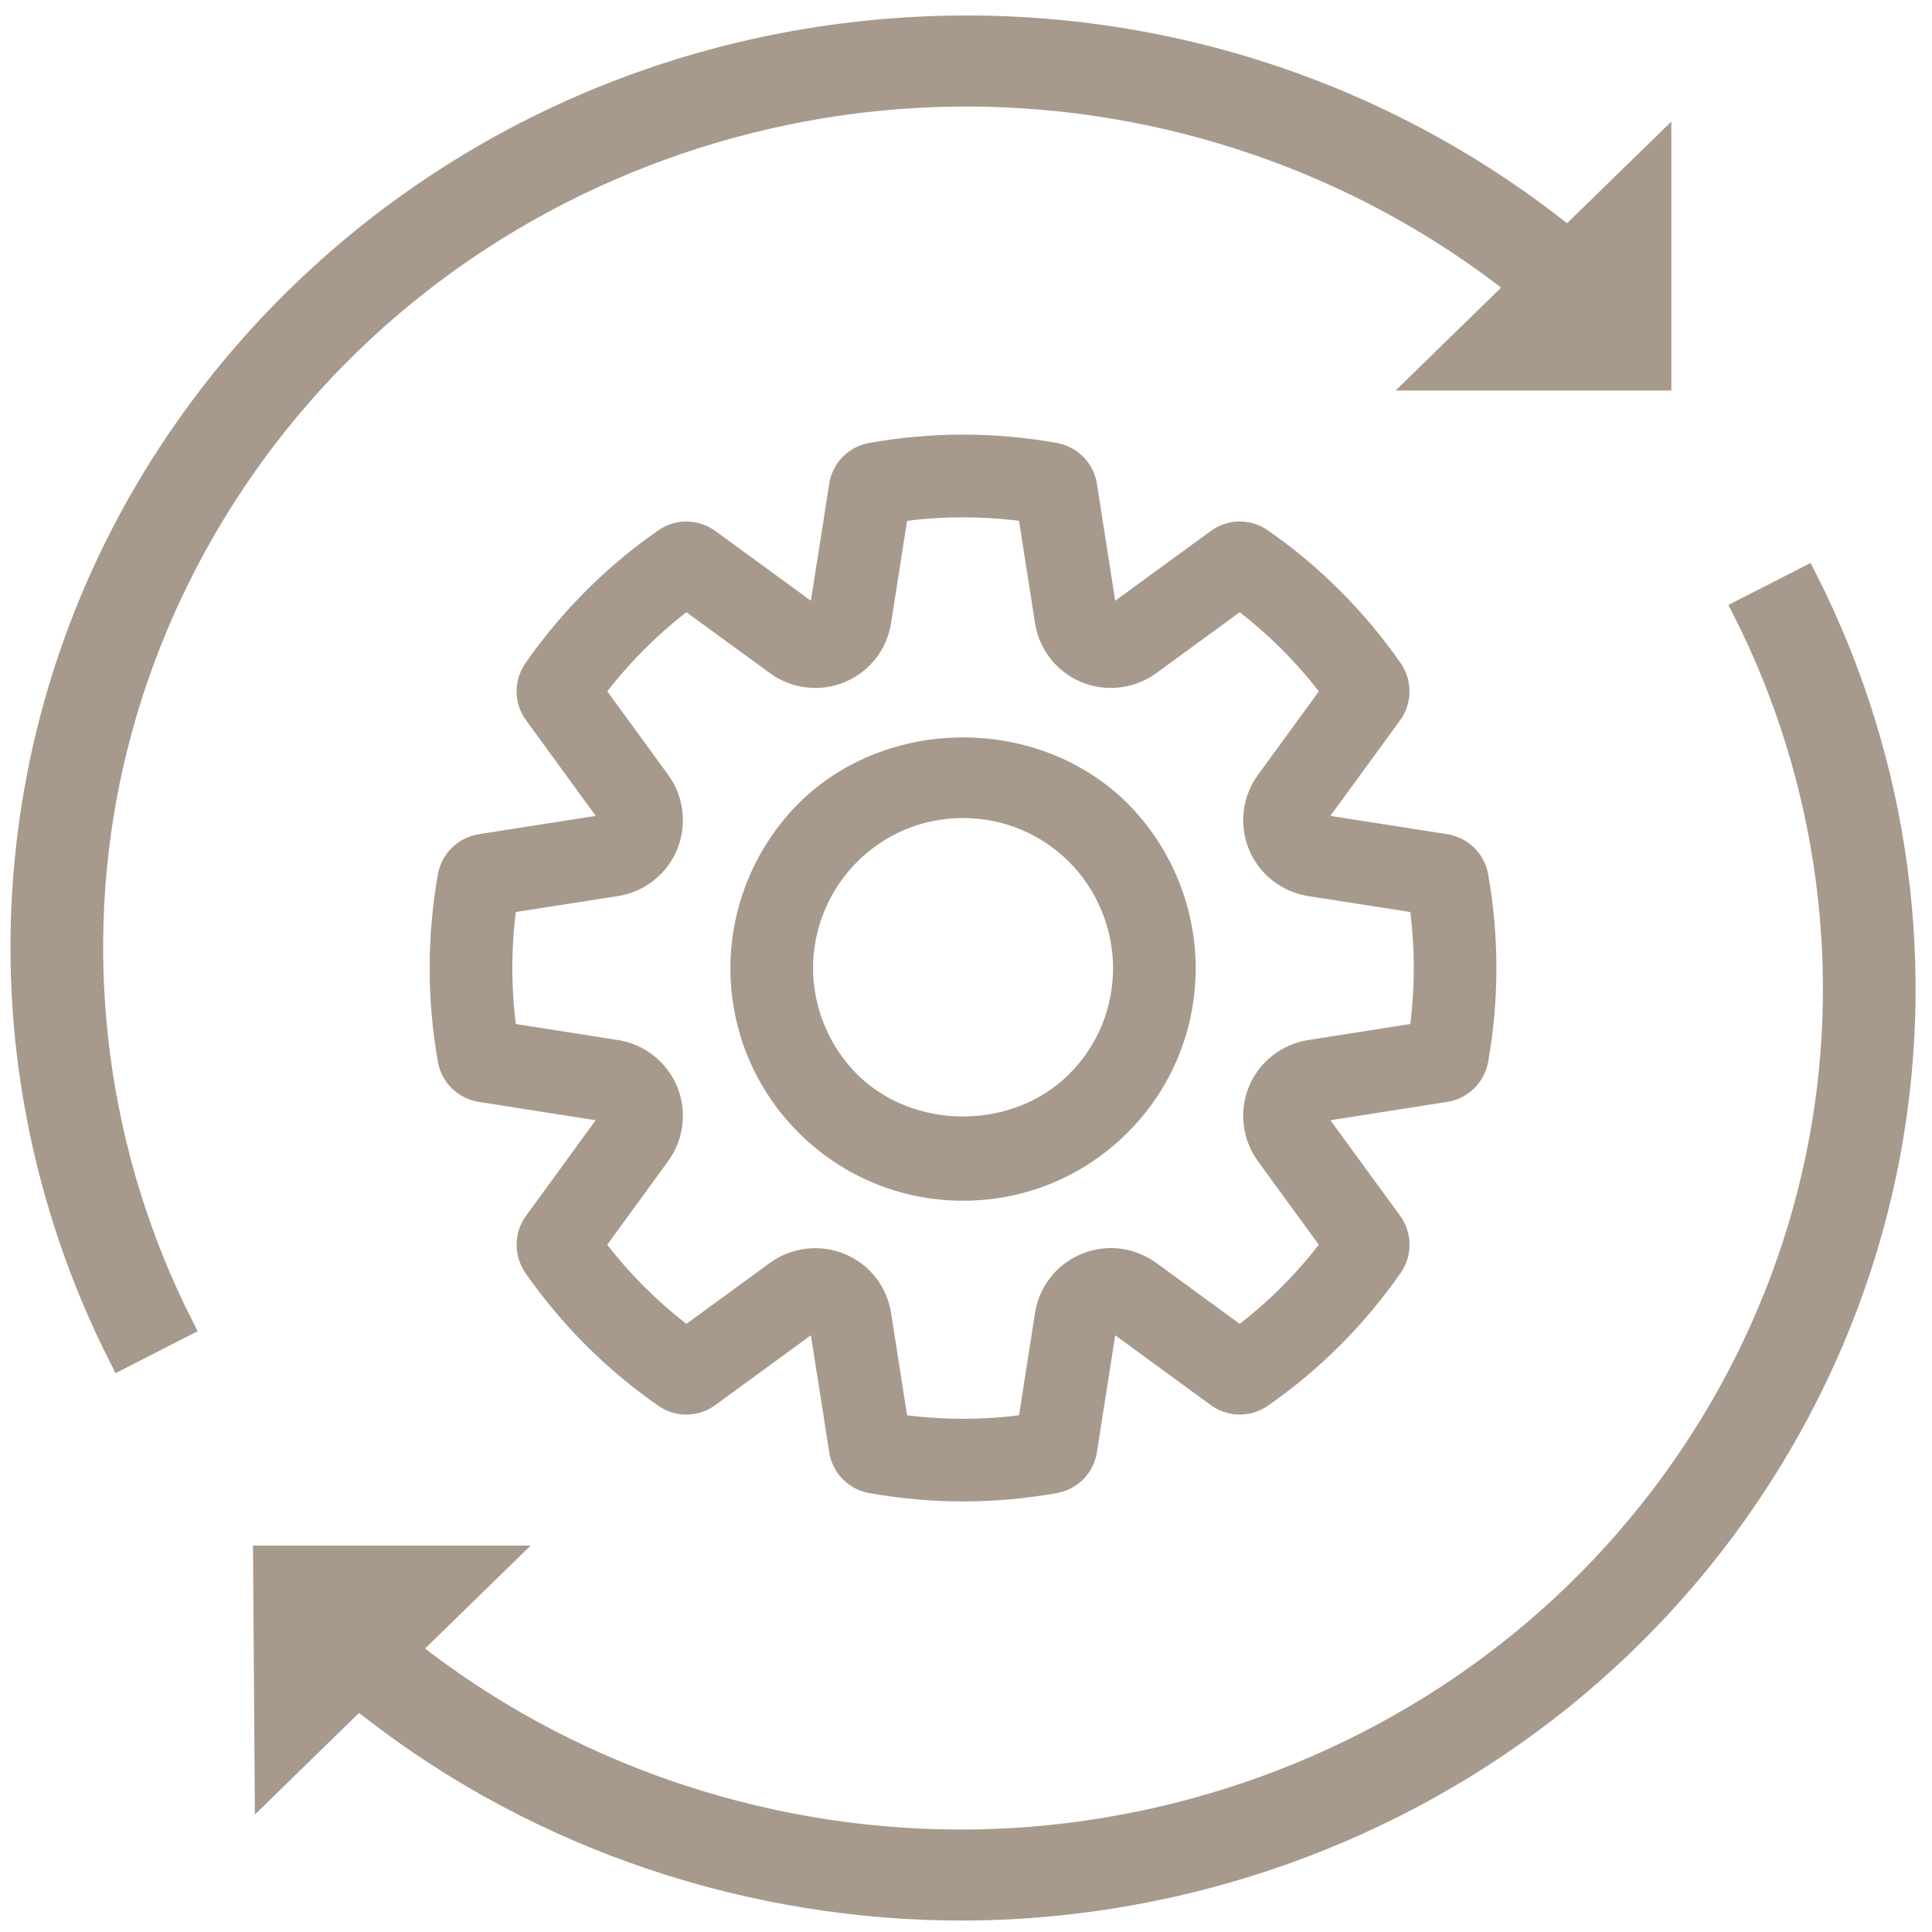 <svg width="36" height="36" viewBox="0 0 36 36" fill="none" xmlns="http://www.w3.org/2000/svg">
<path d="M17.944 27.727C17.375 27.727 16.804 27.676 16.238 27.575C15.955 27.522 15.74 27.301 15.698 27.02L15.329 24.666C15.322 24.618 15.29 24.577 15.244 24.558C15.199 24.541 15.147 24.546 15.105 24.575L13.181 25.98C12.953 26.148 12.641 26.153 12.407 25.988C11.464 25.331 10.652 24.519 9.994 23.575C9.833 23.337 9.837 23.027 10.005 22.8L11.408 20.875C11.438 20.837 11.443 20.785 11.425 20.74C11.406 20.694 11.364 20.662 11.316 20.655L8.96 20.285C8.677 20.239 8.457 20.022 8.406 19.747C8.206 18.612 8.206 17.465 8.406 16.332C8.457 16.054 8.677 15.838 8.955 15.792L11.316 15.422C11.364 15.415 11.406 15.382 11.425 15.339C11.443 15.292 11.438 15.241 11.409 15.201L10.004 13.274C9.837 13.049 9.833 12.74 9.991 12.507C10.654 11.556 11.465 10.743 12.409 10.088C12.641 9.923 12.953 9.929 13.182 10.096L15.107 11.501C15.147 11.529 15.199 11.537 15.243 11.518C15.29 11.499 15.322 11.459 15.329 11.41L15.698 9.054C15.739 8.777 15.954 8.553 16.234 8.501C17.371 8.297 18.519 8.298 19.652 8.5C19.935 8.553 20.151 8.777 20.193 9.057L20.561 11.41C20.569 11.459 20.601 11.499 20.646 11.518C20.694 11.537 20.744 11.529 20.784 11.501L22.71 10.095C22.938 9.928 23.249 9.922 23.484 10.089C24.425 10.743 25.236 11.556 25.896 12.502C26.058 12.74 26.052 13.049 25.886 13.275L24.482 15.201C24.452 15.241 24.446 15.292 24.466 15.338C24.484 15.382 24.525 15.415 24.573 15.422L26.93 15.791C27.213 15.838 27.433 16.054 27.483 16.33V16.332C27.684 17.465 27.684 18.612 27.483 19.745C27.433 20.022 27.213 20.239 26.936 20.284L24.573 20.655C24.525 20.662 24.484 20.694 24.466 20.738C24.446 20.785 24.452 20.837 24.481 20.875L25.887 22.801C26.052 23.027 26.058 23.337 25.899 23.57C25.236 24.521 24.425 25.333 23.481 25.989C23.249 26.152 22.937 26.147 22.709 25.98L20.783 24.574C20.743 24.545 20.693 24.54 20.647 24.558C20.601 24.577 20.569 24.618 20.561 24.666L20.192 27.023C20.15 27.301 19.935 27.522 19.656 27.574C19.087 27.676 18.515 27.727 17.944 27.727ZM16.684 26.594C17.521 26.718 18.367 26.718 19.206 26.594L19.533 24.505C19.597 24.096 19.864 23.755 20.248 23.597C20.628 23.438 21.058 23.49 21.395 23.732L23.103 24.98C23.783 24.476 24.381 23.878 24.886 23.197L23.641 21.489C23.4 21.158 23.347 20.718 23.504 20.34C23.659 19.964 24.008 19.691 24.412 19.627L26.502 19.299C26.624 18.462 26.624 17.616 26.502 16.776L24.412 16.45C24.008 16.385 23.659 16.113 23.504 15.734C23.348 15.356 23.4 14.916 23.642 14.587L24.887 12.879C24.383 12.201 23.784 11.602 23.103 11.096L21.397 12.342C21.064 12.584 20.625 12.636 20.247 12.48C19.864 12.32 19.597 11.98 19.533 11.57L19.206 9.482C18.369 9.359 17.523 9.359 16.684 9.482L16.357 11.57C16.294 11.98 16.026 12.32 15.642 12.48C15.267 12.637 14.826 12.584 14.495 12.342L12.787 11.096C12.107 11.601 11.51 12.199 11.004 12.879L12.25 14.587C12.49 14.916 12.542 15.356 12.386 15.735C12.23 16.113 11.882 16.386 11.478 16.45L9.389 16.776C9.266 17.614 9.266 18.461 9.389 19.299L11.478 19.627C11.882 19.689 12.23 19.964 12.386 20.342C12.543 20.718 12.49 21.158 12.248 21.489L11.003 23.197C11.507 23.875 12.106 24.474 12.787 24.98L14.495 23.733C14.828 23.493 15.266 23.441 15.643 23.597C16.026 23.755 16.294 24.096 16.357 24.505L16.684 26.594ZM17.945 22.124C16.854 22.124 15.829 21.699 15.056 20.927C14.285 20.154 13.86 19.129 13.86 18.037C13.86 16.963 14.296 15.91 15.056 15.149C16.599 13.606 19.287 13.604 20.835 15.149C21.594 15.909 22.03 16.962 22.03 18.037C22.03 19.13 21.606 20.155 20.835 20.927C20.062 21.699 19.035 22.124 17.945 22.124ZM17.945 14.993C17.132 14.993 16.367 15.309 15.792 15.885C15.225 16.452 14.9 17.236 14.9 18.037C14.9 18.839 15.225 19.625 15.792 20.192C16.943 21.341 18.947 21.341 20.099 20.192C20.674 19.617 20.99 18.852 20.99 18.037C20.99 17.236 20.665 16.451 20.099 15.885C19.523 15.309 18.758 14.993 17.945 14.993Z" fill="#A8998D"/>
<path d="M19.163 26.861V26.866M16.726 26.858L16.727 26.863M12.568 25.139L12.566 25.14M23.32 25.138L23.322 25.139M22.887 25.135L22.885 25.137M25.046 23.414L25.047 23.416M10.845 23.413L10.844 23.415M25.046 12.661L25.045 12.663M10.843 12.66L10.844 12.662M22.887 10.941L22.889 10.942M13.004 10.94L13.002 10.942M12.567 10.937L12.569 10.938M23.323 10.936L23.321 10.937M19.163 9.214L19.164 9.221M16.727 9.21L16.726 9.216M17.944 27.727C17.375 27.727 16.804 27.676 16.238 27.575C15.955 27.522 15.74 27.301 15.698 27.02L15.329 24.666C15.322 24.618 15.29 24.577 15.244 24.558C15.199 24.541 15.147 24.546 15.105 24.575L13.181 25.98C12.953 26.148 12.641 26.153 12.407 25.988C11.464 25.331 10.652 24.519 9.994 23.575C9.833 23.337 9.837 23.027 10.005 22.8L11.408 20.875C11.438 20.837 11.443 20.785 11.425 20.74C11.406 20.694 11.364 20.662 11.316 20.655L8.96 20.285C8.677 20.239 8.457 20.022 8.406 19.747C8.206 18.612 8.206 17.465 8.406 16.332C8.457 16.054 8.677 15.838 8.955 15.792L11.316 15.422C11.364 15.415 11.406 15.382 11.425 15.339C11.443 15.292 11.438 15.241 11.409 15.201L10.004 13.274C9.837 13.049 9.833 12.74 9.991 12.507C10.654 11.556 11.465 10.743 12.409 10.088C12.641 9.923 12.953 9.929 13.182 10.096L15.107 11.501C15.147 11.529 15.199 11.537 15.243 11.518C15.29 11.499 15.322 11.459 15.329 11.41L15.698 9.054C15.739 8.777 15.954 8.553 16.234 8.501C17.371 8.297 18.519 8.298 19.652 8.5C19.935 8.553 20.151 8.777 20.193 9.057L20.561 11.41C20.569 11.459 20.601 11.499 20.646 11.518C20.694 11.537 20.744 11.529 20.784 11.501L22.71 10.095C22.938 9.928 23.249 9.922 23.484 10.089C24.425 10.743 25.236 11.556 25.896 12.502C26.058 12.74 26.052 13.049 25.886 13.275L24.482 15.201C24.452 15.241 24.446 15.292 24.466 15.338C24.484 15.382 24.525 15.415 24.573 15.422L26.93 15.791C27.213 15.838 27.433 16.054 27.483 16.33V16.332C27.684 17.465 27.684 18.612 27.483 19.745C27.433 20.022 27.213 20.239 26.936 20.284L24.573 20.655C24.525 20.662 24.484 20.694 24.466 20.738C24.446 20.785 24.452 20.837 24.481 20.875L25.887 22.801C26.052 23.027 26.058 23.337 25.899 23.57C25.236 24.521 24.425 25.333 23.481 25.989C23.249 26.152 22.937 26.147 22.709 25.98L20.783 24.574C20.743 24.545 20.693 24.54 20.647 24.558C20.601 24.577 20.569 24.618 20.561 24.666L20.192 27.023C20.15 27.301 19.935 27.522 19.656 27.574C19.087 27.676 18.515 27.727 17.944 27.727ZM16.684 26.594C17.521 26.718 18.367 26.718 19.206 26.594L19.533 24.505C19.597 24.096 19.864 23.755 20.248 23.597C20.628 23.438 21.058 23.49 21.395 23.732L23.103 24.98C23.783 24.476 24.381 23.878 24.886 23.197L23.641 21.489C23.4 21.158 23.347 20.718 23.504 20.34C23.659 19.964 24.008 19.691 24.412 19.627L26.502 19.299C26.624 18.462 26.624 17.616 26.502 16.776L24.412 16.45C24.008 16.385 23.659 16.113 23.504 15.734C23.348 15.356 23.4 14.916 23.642 14.587L24.887 12.879C24.383 12.201 23.784 11.602 23.103 11.096L21.397 12.342C21.064 12.584 20.625 12.636 20.247 12.48C19.864 12.32 19.597 11.98 19.533 11.57L19.206 9.482C18.369 9.359 17.523 9.359 16.684 9.482L16.357 11.57C16.294 11.98 16.026 12.32 15.642 12.48C15.267 12.637 14.826 12.584 14.495 12.342L12.787 11.096C12.107 11.601 11.51 12.199 11.004 12.879L12.25 14.587C12.49 14.916 12.542 15.356 12.386 15.735C12.23 16.113 11.882 16.386 11.478 16.45L9.389 16.776C9.266 17.614 9.266 18.461 9.389 19.299L11.478 19.627C11.882 19.689 12.23 19.964 12.386 20.342C12.543 20.718 12.49 21.158 12.248 21.489L11.003 23.197C11.507 23.875 12.106 24.474 12.787 24.98L14.495 23.733C14.828 23.493 15.266 23.441 15.643 23.597C16.026 23.755 16.294 24.096 16.357 24.505L16.684 26.594ZM17.945 22.124C16.854 22.124 15.829 21.699 15.056 20.927C14.285 20.154 13.86 19.129 13.86 18.037C13.86 16.963 14.296 15.91 15.056 15.149C16.599 13.606 19.287 13.604 20.835 15.149C21.594 15.909 22.03 16.962 22.03 18.037C22.03 19.13 21.606 20.155 20.835 20.927C20.062 21.699 19.035 22.124 17.945 22.124ZM17.945 14.993C17.132 14.993 16.367 15.309 15.792 15.885C15.225 16.452 14.9 17.236 14.9 18.037C14.9 18.839 15.225 19.625 15.792 20.192C16.943 21.341 18.947 21.341 20.099 20.192C20.674 19.617 20.99 18.852 20.99 18.037C20.99 17.236 20.665 16.451 20.099 15.885C19.523 15.309 18.758 14.993 17.945 14.993Z" stroke="#A8998D" stroke-width="0.5"/>
<path d="M32.542 11.381C34.121 14.514 34.605 18.103 33.904 21.53C33.177 25.082 31.207 28.316 28.359 30.636C25.511 32.957 21.899 34.273 18.187 34.339C14.485 34.401 10.817 33.222 7.883 31.004L7.537 30.743L9.273 29.05H4.966L4.995 33.223L6.672 31.587L6.942 31.796C10.076 34.239 14.015 35.558 18.027 35.537C22.041 35.508 25.958 34.12 29.055 31.632C32.153 29.143 34.299 25.658 35.097 21.822C35.868 18.109 35.347 14.22 33.628 10.827L32.542 11.381Z" fill="#A8998D" stroke="#A8998D" stroke-width="0.5"/>
<path d="M1.985 14.548C2.713 10.996 4.683 7.762 7.531 5.442C10.38 3.12 13.992 1.805 17.702 1.738C21.416 1.669 25.073 2.856 28.008 5.073L28.354 5.334L26.619 7.027H30.893V2.858L29.219 4.49L28.949 4.281C25.476 1.577 21.12 0.262 16.692 0.587C12.26 0.91 8.155 2.837 5.131 6.014C2.108 9.191 0.444 13.328 0.445 17.663C0.446 20.284 1.074 22.9 2.263 25.25L3.347 24.696C1.768 21.565 1.285 17.976 1.985 14.548Z" fill="#A8998D" stroke="#A8998D" stroke-width="0.5"/>
</svg>
